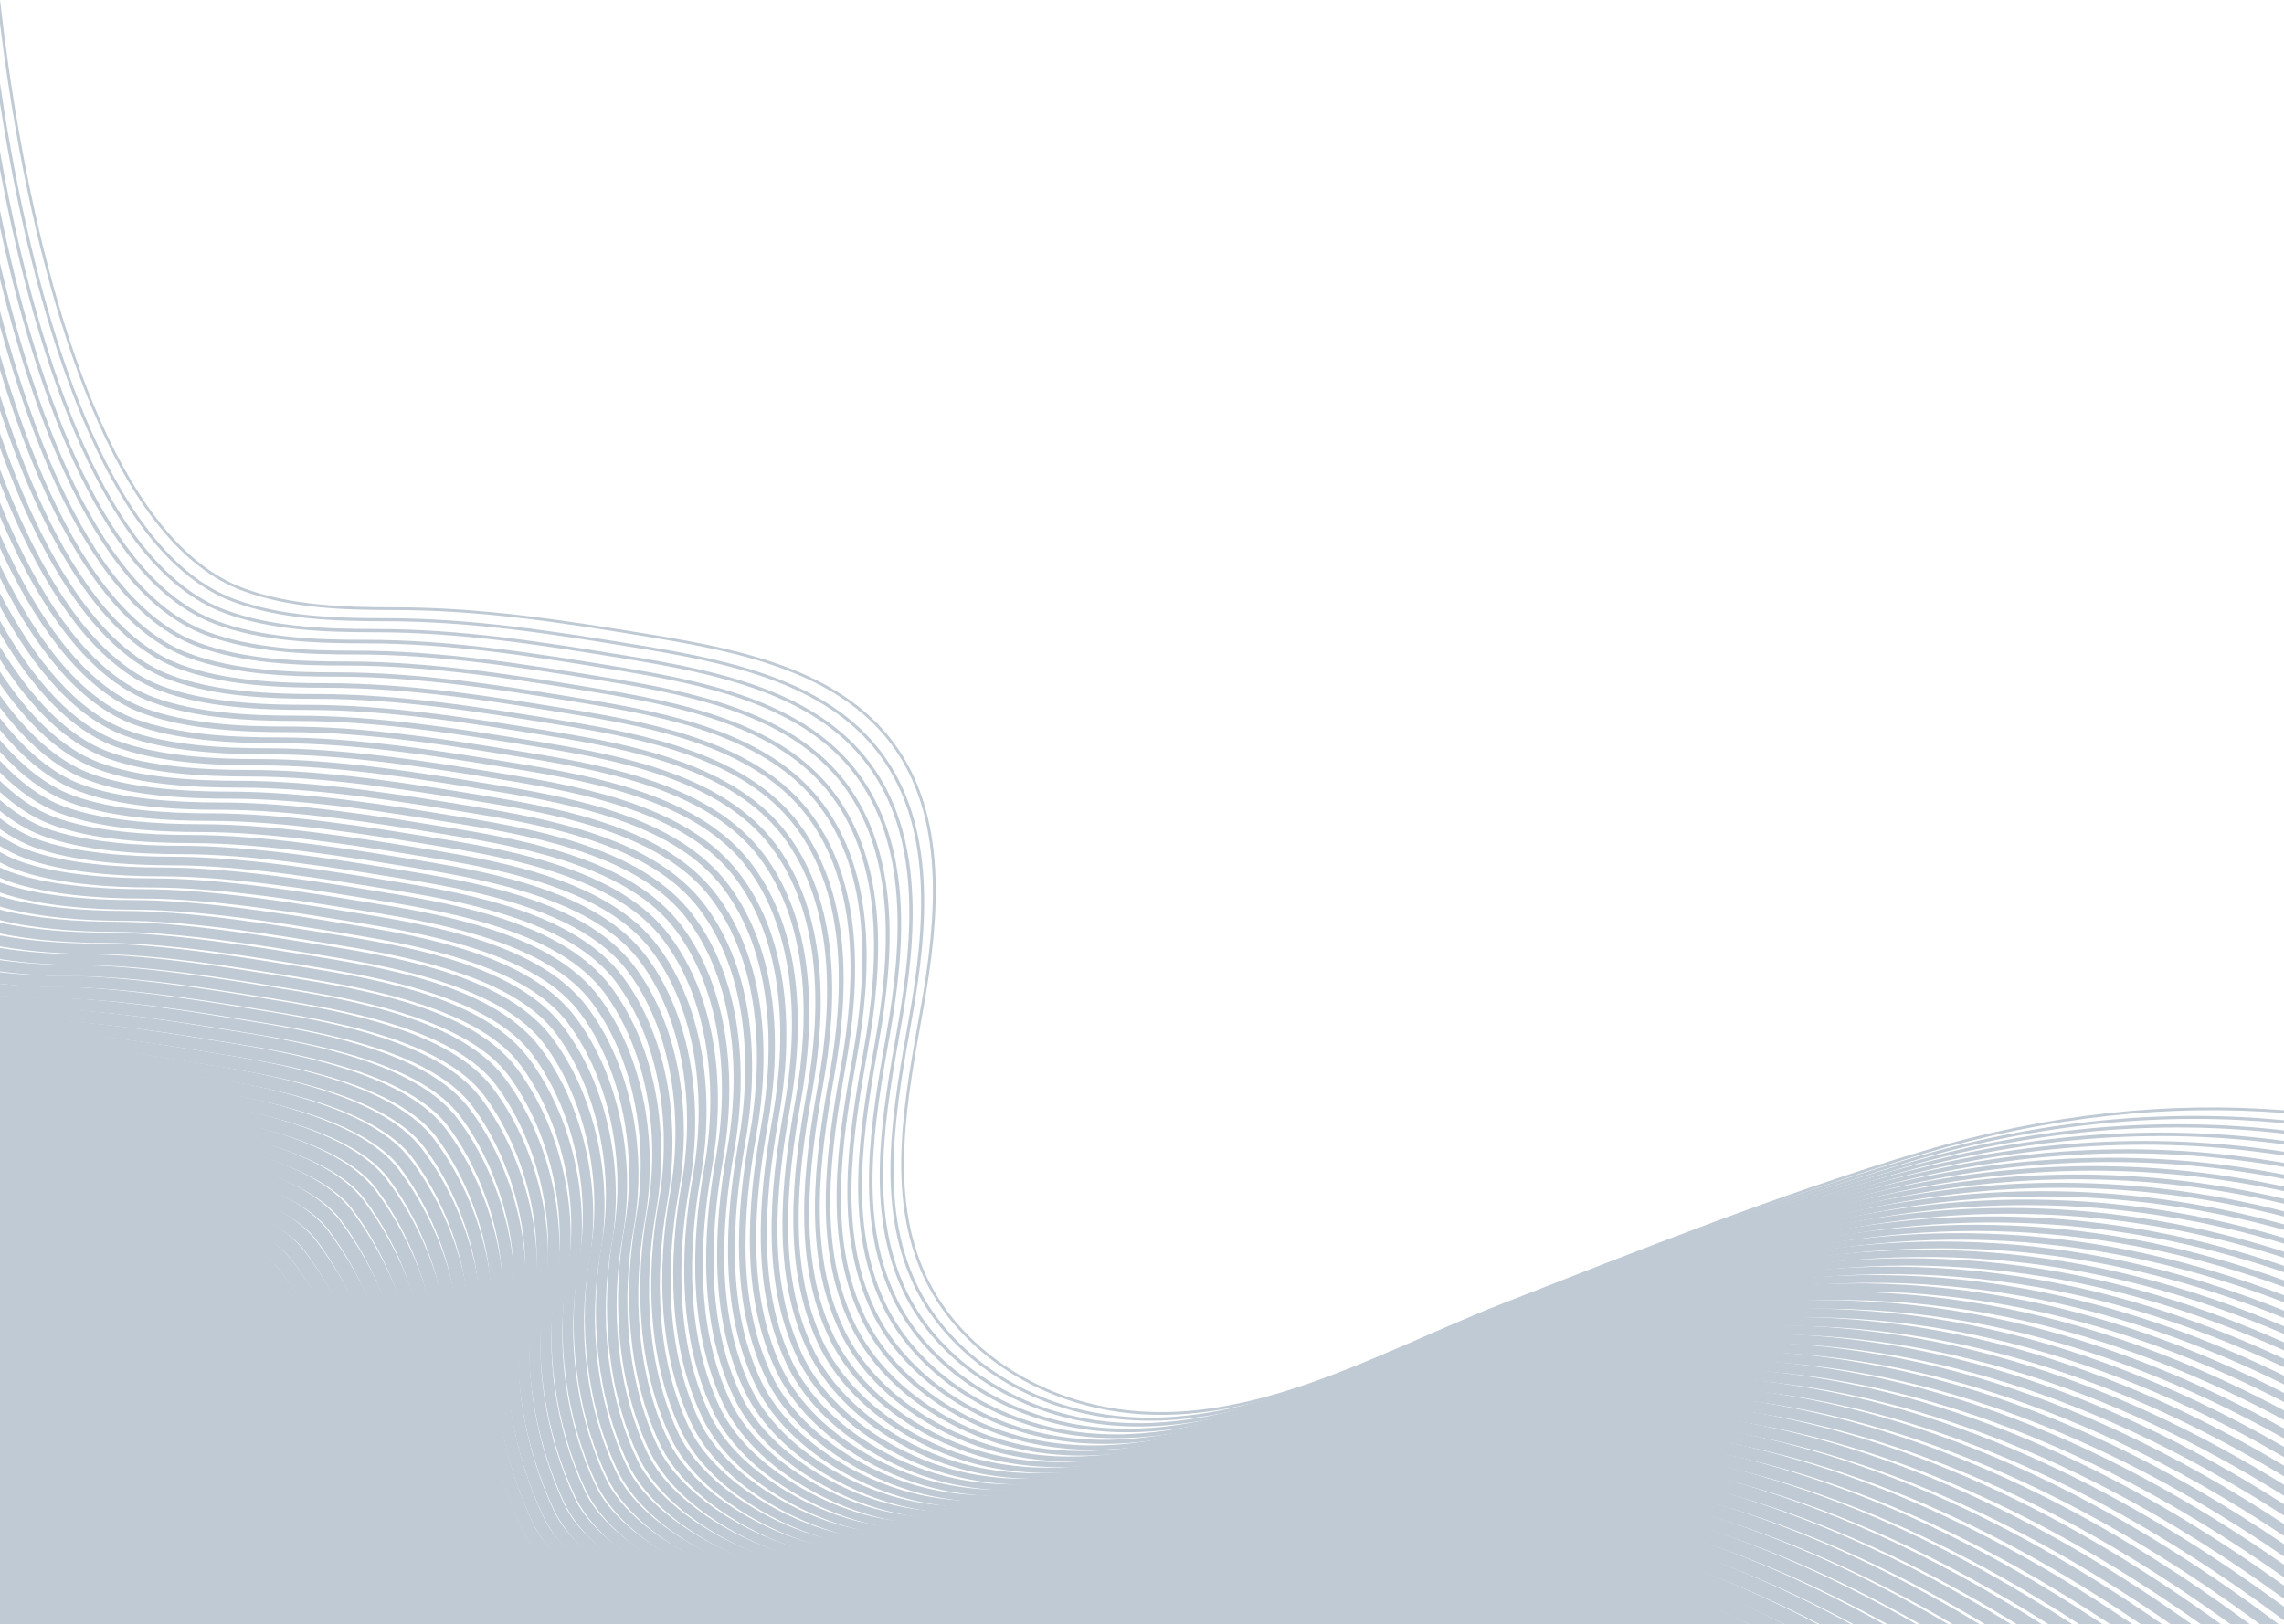 <svg width="100%" viewBox="0 0 537 382" fill="none" xmlns="http://www.w3.org/2000/svg">
<g clip-path="url(#clip0)">
<path d="M0 0V5.589C1.057 14.086 2.337 22.778 3.877 31.471C8.182 55.761 14.452 79.978 23.13 99.443C31.807 118.908 42.893 133.649 56.917 138.889C68.191 143.101 80.954 143.467 92.778 143.47C113.163 143.468 132.185 146.448 152.569 149.799C173.629 153.262 196.711 157.955 209.447 174.862C222.307 191.936 220.247 215.74 216.479 236.921C212.708 258.119 208.013 281.018 217.306 300.603C224.114 314.952 237.909 325.304 253.114 329.861C288.2 340.382 321.921 319.51 353.599 307.114C386.151 294.375 418.75 281.382 452.241 271.336C481.969 262.422 510.239 259.655 537 261.746V261.092C510.174 259.001 481.838 261.777 452.055 270.708C418.528 280.765 385.91 293.771 353.361 306.508C321.596 318.939 288.05 339.659 253.3 329.238C238.25 324.727 224.609 314.471 217.894 300.322C208.722 280.994 213.347 258.243 217.119 237.033C220.895 215.81 223.022 191.805 209.966 174.473C197.038 157.31 173.75 152.624 152.673 149.158C132.286 145.807 113.226 142.819 92.778 142.82C80.968 142.818 68.281 142.438 57.147 138.279C43.393 133.14 32.365 118.567 23.722 99.179C15.08 79.791 8.821 55.611 4.522 31.354C2.648 20.78 1.166 10.215 0 0V0Z" fill="#C0CAD5"/>
<path d="M0 19.553V24.298C0.553 27.797 1.135 31.307 1.77 34.818C6.131 58.945 12.438 82.996 21.117 102.332C29.797 121.667 40.847 136.317 54.78 141.522C65.978 145.705 78.758 146.093 90.493 146.094C110.722 146.096 129.782 149.086 150.011 152.411C170.912 155.848 194.005 160.546 206.634 177.31C219.389 194.241 217.538 217.89 213.796 238.909C210.051 259.954 205.586 282.726 214.813 302.171C221.578 316.424 235.419 326.723 250.518 331.252C285.36 341.699 319.146 321.042 350.583 308.735C382.889 296.091 415.558 283.253 448.8 273.289C479.795 263.996 509.213 261.447 537 264.145V263.435C509.143 260.737 479.652 263.29 448.597 272.601C415.317 282.578 382.629 295.424 350.323 308.068C318.795 320.41 285.196 340.909 250.721 330.572C235.792 326.092 222.118 315.893 215.458 301.859C206.362 282.689 210.751 260.084 214.497 239.03C218.248 217.962 220.167 194.089 207.201 176.877C194.36 159.832 171.048 155.146 150.128 151.705C129.896 148.379 110.792 145.382 90.493 145.38C78.774 145.378 66.076 144.981 55.031 140.855C41.393 135.76 30.408 121.294 21.767 102.042C13.124 82.79 6.825 58.779 2.471 34.688C1.556 29.628 0.747 24.577 0 19.553V19.553Z" fill="#C0CAD5"/>
<path d="M0 35.607V39.881C4.401 63.258 10.637 86.467 19.11 105.208C27.791 124.413 38.806 138.964 52.646 144.134C63.765 148.289 76.562 148.692 88.213 148.693C108.284 148.695 127.379 151.697 147.454 154.997C168.195 158.409 191.295 163.112 203.822 179.735C216.472 196.53 214.833 220.025 211.126 240.884C207.414 261.77 203.173 284.41 212.333 303.718C219.053 317.874 232.937 328.132 247.93 332.63C282.524 343.004 316.382 322.551 347.58 310.342C379.639 297.795 412.379 285.114 445.36 275.226C477.623 265.551 508.194 263.248 537 266.601V265.831C508.118 262.481 477.466 264.793 445.139 274.485C412.118 284.387 379.36 297.077 347.299 309.623C316.005 321.87 282.344 342.144 248.151 331.89C233.342 327.447 219.635 317.301 213.03 303.389C204.01 284.376 208.175 261.911 211.888 241.019C215.605 220.1 217.318 196.363 204.44 179.267C191.683 162.337 168.341 157.654 147.579 154.239C127.501 150.939 108.361 147.924 88.213 147.922C76.58 147.921 63.866 147.499 52.915 143.407C39.394 138.356 28.452 124.006 19.811 104.892C11.169 85.777 4.829 61.933 0.42 38.01C0.272 37.209 0.143 36.408 0 35.607V35.607Z" fill="#C0CAD5"/>
<path d="M0 49.533V53.464C4.265 73.127 9.88 92.218 17.102 108.08C25.786 127.155 36.765 141.611 50.513 146.747C61.555 150.873 74.366 151.296 85.928 151.293C105.842 151.295 124.981 154.311 144.901 157.583C165.486 160.966 188.593 165.673 201.009 182.157C213.554 198.811 212.128 222.157 208.447 242.848C204.76 263.574 200.75 286.093 209.85 305.27C216.524 319.33 230.451 329.536 245.338 334C279.684 344.303 313.612 324.062 344.572 311.946C376.386 299.493 409.193 286.976 441.933 277.163C475.463 267.109 507.184 265.077 537 269.128V268.296C507.101 264.251 475.294 266.289 441.695 276.362C408.915 286.189 376.088 298.722 344.269 311.175C313.209 323.332 279.49 343.38 245.576 333.208C230.887 328.803 217.147 318.709 210.598 304.915C201.647 286.053 205.578 263.725 209.265 242.999C212.959 222.238 214.463 198.631 201.675 181.655C189.008 164.836 165.643 160.151 145.035 156.765C125.111 153.491 105.926 150.463 85.928 150.462C74.387 150.464 61.665 150.026 50.803 145.968C37.399 140.96 26.5 126.717 17.859 107.738C10.215 90.949 4.345 70.479 0 49.533Z" fill="#C0CAD5"/>
<path d="M0 61.935V65.659C4.004 81.988 8.983 97.63 15.098 110.967C23.785 129.912 34.724 144.271 48.38 149.373C59.346 153.471 72.169 153.909 83.643 153.911C103.4 153.912 122.572 156.937 142.339 160.188C162.765 163.544 185.883 168.253 198.192 184.598C210.632 201.111 209.415 224.316 205.765 244.842C202.106 265.413 198.324 287.801 207.357 306.836C213.983 320.803 227.957 330.964 242.737 335.397C276.842 345.62 310.833 325.598 341.552 313.572C373.12 301.219 406.003 288.852 438.484 279.114C473.291 268.678 506.171 266.953 537 271.75V270.854C506.083 266.063 473.109 267.803 438.229 278.261C405.708 288.012 372.804 300.385 341.227 312.741C310.404 324.806 276.634 344.63 242.993 334.544C228.425 330.175 214.652 320.132 208.162 306.45C199.287 287.748 202.985 265.562 206.643 244.998C210.308 224.39 211.604 200.915 198.906 184.061C186.325 167.356 162.932 162.67 142.482 159.309C122.711 156.057 103.491 153.02 83.643 153.019C72.192 153.018 59.463 152.567 48.691 148.542C35.404 143.578 24.543 129.436 15.903 110.594C9.383 96.375 4.129 79.498 0 61.935V61.935Z" fill="#C0CAD5"/>
<path d="M0 73.129V76.748C3.647 90.081 7.975 102.768 13.09 113.843C21.78 132.658 32.683 146.919 46.246 151.986C57.132 156.051 69.973 156.518 81.358 156.519C100.957 156.519 120.165 159.559 139.781 162.783C160.047 166.115 183.178 170.82 195.383 187.02C207.72 203.397 206.715 226.449 203.09 246.814C199.456 267.229 195.903 289.486 204.873 308.383C211.454 322.251 225.476 332.365 240.145 336.763C273.999 346.915 308.064 327.095 338.544 315.167C369.868 302.909 402.818 290.709 435.048 281.047C471.134 270.226 505.166 268.859 537 274.449V273.488C505.072 267.908 470.939 269.294 434.775 280.138C402.505 289.813 369.533 302.026 338.198 314.288C307.612 326.258 273.776 345.857 240.418 335.853C225.974 331.522 212.163 321.533 205.73 307.976C196.926 289.431 200.394 267.379 204.025 246.974C207.666 226.521 208.749 203.187 196.141 186.448C183.643 169.861 160.229 165.18 139.937 161.844C120.317 158.619 101.056 155.562 81.358 155.562C69.999 155.561 57.252 155.09 46.575 151.102C33.405 146.182 22.59 132.15 13.951 113.445C8.436 101.504 3.816 87.664 0 73.129V73.129Z" fill="#C0CAD5"/>
<path d="M0 83.42V86.996C3.214 97.626 6.89 107.713 11.082 116.726C19.774 135.411 30.642 149.58 44.113 154.614C54.922 158.651 67.776 159.132 79.073 159.129C98.515 159.129 117.762 162.182 137.224 165.381C157.331 168.686 180.473 173.398 192.571 189.457C204.802 205.694 204.005 228.6 200.416 248.797C196.815 269.055 193.489 291.182 202.389 309.946C208.926 323.722 222.99 333.788 237.553 338.157C271.161 348.236 305.294 328.628 335.528 316.795C366.604 304.634 399.626 292.591 431.604 283.004C468.973 271.798 504.163 270.825 537 277.254V276.232C504.064 269.816 468.763 270.809 431.314 282.038C399.296 291.636 366.252 303.688 335.16 315.856C304.816 327.732 270.926 347.111 237.847 337.191C223.521 332.891 209.675 322.953 203.298 309.513C194.571 291.114 197.814 269.208 201.411 248.97C205.019 228.669 205.894 205.468 193.375 188.851C180.964 172.376 157.523 167.695 137.388 164.385C117.923 161.186 98.62 158.116 79.073 158.116C67.805 158.118 55.051 157.625 44.463 153.67C31.41 148.792 20.633 134.871 11.995 116.302C7.4 106.424 3.426 95.224 0 83.42V83.42Z" fill="#C0CAD5"/>
<path d="M0 92.992V96.525C2.72 104.717 5.732 112.501 9.066 119.614C17.76 138.168 28.592 152.243 41.971 157.241C52.705 161.25 65.575 161.743 76.784 161.744C96.068 161.744 115.35 164.81 134.658 167.983C154.605 171.263 177.759 175.984 189.745 191.899C201.872 207.996 201.292 230.747 197.729 250.779C194.152 270.885 191.054 292.886 199.892 311.509C206.384 325.188 220.491 335.208 234.952 339.542C268.313 349.546 302.513 330.154 332.512 318.414C363.335 306.349 396.432 294.459 428.155 284.947C466.811 273.356 503.163 272.811 537 280.129V279.042C503.06 271.743 466.592 272.31 427.852 283.926C396.089 293.448 362.966 305.346 332.123 317.418C302.01 329.204 268.064 348.353 235.26 338.516C221.051 334.258 207.178 324.372 200.857 311.054C192.201 292.813 195.209 271.042 198.78 250.965C202.364 230.816 203.025 207.754 190.597 191.258C178.277 174.898 154.808 170.212 134.831 166.926C115.52 163.753 96.182 160.674 76.784 160.675C65.607 160.673 52.841 160.158 42.343 156.237C29.405 151.403 18.673 137.592 10.035 119.159C6.297 111.182 2.973 102.32 0 92.992V92.992Z" fill="#C0CAD5"/>
<path d="M0 101.943V105.303C2.187 111.333 4.525 117.12 7.062 122.495C15.759 140.919 26.551 154.9 39.837 159.863C50.492 163.844 63.378 164.352 74.504 164.352C93.63 164.351 112.956 167.432 132.109 170.578C151.896 173.829 175.059 178.561 186.941 194.33C198.964 210.292 198.591 232.89 195.054 252.756C191.503 272.708 188.638 294.582 197.413 313.065C203.861 326.649 218.015 336.618 232.365 340.921C265.477 350.854 299.745 331.667 329.505 320.022C360.086 308.055 393.246 296.33 424.723 286.893C464.663 274.917 502.173 274.836 537 283.084V281.928C502.064 273.701 464.426 273.809 424.399 285.811C392.884 295.259 359.702 306.994 329.093 318.97C299.218 330.659 265.212 349.594 232.689 339.838C218.604 335.613 204.694 325.781 198.43 312.58C189.844 294.496 192.622 272.87 196.167 252.955C199.727 232.958 200.178 210.029 187.841 193.65C175.602 177.408 152.109 172.722 132.291 169.466C113.134 166.319 93.751 163.221 74.504 163.223C63.413 163.222 50.635 162.69 40.231 158.802C27.41 154.013 16.716 140.311 8.079 122.015C5.145 115.8 2.468 109.033 0 101.943V101.943Z" fill="#C0CAD5"/>
<path d="M0 110.387V113.591C1.607 117.663 3.277 121.625 5.054 125.362C13.754 143.656 24.51 157.54 37.704 162.47C48.283 166.424 61.186 166.95 72.223 166.951C91.192 166.953 110.548 170.04 129.552 173.164C149.179 176.39 172.354 181.124 184.128 196.751C196.048 212.574 195.887 235.027 192.384 254.722C188.861 274.515 186.221 296.264 194.929 314.607C201.333 328.1 215.534 338.014 229.777 342.285C262.643 352.141 296.979 333.17 326.497 321.617C356.826 309.744 390.065 298.178 421.287 288.817C462.514 276.454 501.186 276.875 537 286.102V284.877C501.072 275.676 462.264 275.289 420.945 287.678C389.688 297.05 356.422 308.625 326.064 320.508C296.426 332.11 262.358 350.82 230.114 341.151C216.149 336.964 202.21 327.177 196.002 314.096C187.491 296.17 190.038 274.674 193.553 254.93C197.081 235.089 197.322 212.293 185.076 196.036C172.923 179.906 149.408 175.222 129.746 171.991C110.739 168.866 91.321 165.763 72.223 165.76C61.224 165.76 48.433 165.212 38.119 161.357C25.415 156.61 14.763 143.012 6.128 124.851C3.959 120.292 1.918 115.446 0 110.387V110.387Z" fill="#C0CAD5"/>
<path d="M0 118.209V121.504C0.987 123.806 2.001 126.062 3.046 128.245C11.748 146.408 22.465 160.193 35.566 165.088C46.07 169.013 58.985 169.559 69.934 169.556C88.746 169.558 108.141 172.659 126.99 175.756C146.458 178.957 169.646 183.698 181.315 199.183C193.132 214.867 193.177 237.166 189.701 256.7C186.207 276.344 183.799 297.957 192.441 316.165C198.801 329.562 213.039 339.436 227.176 343.674C259.794 353.456 294.202 334.697 323.481 323.235C353.562 311.462 386.866 300.052 417.843 290.764C460.362 278.014 500.202 278.977 537 289.231V287.941C500.082 277.721 460.097 276.79 417.483 289.569C386.476 298.868 353.145 310.288 323.027 322.074C293.628 333.583 259.5 352.066 227.535 342.479C213.69 338.327 199.717 328.589 193.566 315.632C185.128 297.852 187.447 276.505 190.93 256.92C194.435 237.225 194.466 214.564 182.31 198.43C170.239 182.412 146.697 177.729 127.193 174.522C108.34 171.424 88.882 168.311 69.934 168.309C59.027 168.312 46.227 167.74 36.003 163.919C23.415 159.217 12.806 145.727 4.172 127.703C2.719 124.672 1.342 121.474 0 118.209V118.209Z" fill="#C0CAD5"/>
<path d="M0 125.703V128.855C0.35 129.607 0.682 130.394 1.039 131.132C9.743 149.164 20.424 162.857 33.433 167.716C43.861 171.613 56.788 172.175 67.649 172.176C86.303 172.177 105.738 175.29 124.432 178.362C143.741 181.537 166.945 186.28 178.502 201.624C190.215 217.169 190.467 239.326 187.023 258.687C183.556 278.174 181.379 299.666 189.952 317.732C196.269 331.036 210.555 340.859 224.58 345.064C256.952 354.773 291.425 336.219 320.465 324.854C350.304 313.174 383.674 301.929 414.402 292.716C458.213 279.579 499.221 281.13 537 292.456V291.106C499.1 279.819 457.936 278.299 414.026 291.465C383.267 300.689 349.873 311.942 319.989 323.637C290.829 335.051 256.644 353.307 224.956 343.804C211.235 339.692 197.224 330.008 191.13 317.169C182.766 299.544 184.854 278.33 188.308 258.916C191.785 239.374 191.61 216.849 179.545 200.837C167.564 184.928 143.991 180.253 124.644 177.072C105.946 173.999 86.448 170.869 67.649 170.868C56.834 170.867 44.025 170.278 33.892 166.491C21.421 161.832 10.85 148.452 2.216 130.565C1.456 128.991 0.73 127.343 0 125.703V125.703Z" fill="#C0CAD5"/>
<path d="M537 294.351C498.119 281.954 455.779 279.795 410.568 293.351C380.071 302.499 346.593 313.596 316.955 325.194C288.04 336.515 253.79 354.55 222.381 345.131C208.775 341.05 194.73 331.415 188.698 318.7C180.404 301.23 182.262 280.156 185.69 260.906C189.143 241.514 188.749 219.127 176.776 203.233C164.879 187.44 141.289 182.768 122.1 179.612C103.552 176.566 84.018 173.421 65.369 173.421C54.645 173.419 41.813 172.81 31.776 169.061C19.419 164.444 8.893 151.168 0.26 133.416C0.171 133.235 0.088 133.037 0 132.854V135.893C8.528 152.843 18.848 165.686 31.3 170.338C41.647 174.203 54.594 174.783 65.369 174.784C83.864 174.785 103.335 177.913 121.879 180.958C141.028 184.108 164.237 188.858 175.685 204.056C187.295 219.466 187.762 241.474 184.344 260.668C180.901 280.004 178.955 301.362 187.464 319.284C193.732 332.498 208.065 342.269 221.988 346.443C254.114 356.079 288.657 337.739 317.453 326.467C347.04 314.887 380.489 303.798 410.958 294.658C456.067 281.133 498.245 283.329 537 295.775V294.351Z" fill="#C0CAD5"/>
<path d="M537 297.691C497.146 284.14 453.618 281.305 407.107 295.25C376.864 304.318 343.318 315.257 313.922 326.764C285.241 337.991 250.934 355.804 219.802 346.467C206.316 342.422 192.237 332.83 186.261 320.235C178.04 302.916 179.679 281.979 183.072 262.896C186.493 243.655 185.892 221.405 174.011 205.634C162.195 189.953 138.577 185.278 119.547 182.151C101.157 179.13 81.584 175.973 63.08 175.973C52.448 175.972 39.607 175.342 29.66 171.626C18.203 167.346 8.302 155.485 0 139.545V142.632C8.121 157.54 17.76 168.7 29.162 172.96C39.434 176.797 52.393 177.396 63.08 177.397C81.421 177.398 100.927 180.538 119.313 183.558C138.301 186.678 161.528 191.436 172.872 206.491C184.379 221.763 185.048 243.627 181.666 262.653C178.256 281.834 176.533 303.067 184.976 320.854C191.201 333.975 205.575 343.69 219.391 347.835C251.273 357.396 285.882 339.269 314.445 328.089C343.782 316.604 377.301 305.673 407.518 296.613C453.921 282.7 497.272 285.581 537 299.189V297.691Z" fill="#C0CAD5"/>
<path d="M537 301.095C496.177 286.343 451.46 282.78 403.649 297.117C373.659 306.112 340.039 316.892 310.884 328.302C282.44 339.434 248.074 357.024 217.223 347.771C203.857 343.763 189.748 334.229 183.829 321.755C175.681 304.587 177.084 283.792 180.45 264.875C183.848 245.787 183.035 223.669 171.245 208.021C159.514 192.45 135.871 187.778 116.998 184.676C98.758 181.678 79.149 178.51 60.795 178.511C50.254 178.51 37.405 177.863 27.548 174.182C17.084 170.272 7.877 159.986 0 146.01V148.928C7.683 161.96 16.623 171.688 27.029 175.576C37.226 179.384 50.195 179.995 60.795 179.996C78.978 179.995 98.523 183.146 116.76 186.144C135.589 189.239 158.825 194 170.06 208.912C181.463 224.046 182.343 245.762 178.987 264.615C175.601 283.645 174.113 304.747 182.488 322.392C188.67 335.424 203.091 345.088 216.799 349.2C248.433 358.685 283.101 340.773 311.425 329.687C340.516 318.302 374.105 307.525 404.077 298.537C451.775 284.236 496.305 287.85 537 302.667V301.095Z" fill="#C0CAD5"/>
<path d="M537 304.61C495.216 288.618 449.309 284.291 400.2 299.016C370.465 307.934 336.779 318.551 307.859 329.872C279.655 340.909 245.225 358.28 214.653 349.112C201.409 345.138 187.262 335.642 181.402 323.295C173.327 306.28 174.501 285.623 177.836 266.874C181.205 247.928 180.184 225.954 168.485 210.426C156.843 194.968 133.173 190.302 114.458 187.225C96.368 184.254 76.724 181.068 58.519 181.068C48.066 181.069 35.198 180.404 25.436 176.756C15.917 173.2 7.421 164.266 0 152.096V155.1C7.205 166.368 15.461 174.682 24.895 178.207C35.013 181.988 48.002 182.614 58.519 182.614C76.543 182.613 96.12 185.778 114.207 188.749C132.877 191.818 156.13 196.591 167.251 211.357C178.553 226.357 179.636 247.919 176.313 266.606C172.955 285.485 171.698 306.455 180.004 323.958C186.144 336.894 200.609 346.514 214.207 350.593C245.595 360.005 280.335 342.306 308.422 331.314C337.269 320.024 370.922 309.41 400.642 300.497C449.633 285.806 495.342 290.196 537 306.263V304.61Z" fill="#C0CAD5"/>
<path d="M537 308.216C494.257 290.939 447.148 285.786 396.734 300.903C367.255 309.744 333.491 320.207 304.817 331.43C276.85 342.372 242.364 359.516 212.069 350.432C198.947 346.498 184.769 337.055 178.965 324.828C170.96 307.964 171.905 287.448 175.209 268.865C178.555 250.068 177.322 228.229 165.715 212.825C154.154 197.478 130.462 192.814 111.905 189.762C93.974 186.816 74.286 183.625 56.229 183.623C45.869 183.623 32.992 182.938 23.32 179.324C14.718 176.11 6.926 168.452 0 157.971V160.828C6.706 170.487 14.25 177.648 22.757 180.826C32.8 184.579 45.801 185.224 56.229 185.225C74.096 185.227 93.717 188.401 111.645 191.346C130.155 194.39 153.419 199.168 164.434 213.79C175.633 228.652 176.926 250.068 173.63 268.584C170.3 287.315 169.274 308.153 177.516 325.516C183.613 338.362 198.12 347.926 211.611 351.969C242.752 361.31 277.551 343.819 305.401 332.924C333.994 321.732 367.73 311.276 397.197 302.44C447.487 287.359 494.382 292.579 537 309.943V308.216Z" fill="#C0CAD5"/>
<path d="M537 311.9C493.308 293.3 444.993 287.277 393.285 302.782C364.057 311.549 330.227 321.852 301.792 332.984C274.066 343.833 239.515 360.759 209.499 351.757C196.495 347.853 182.282 338.454 176.538 326.351C168.603 309.635 169.322 289.257 172.596 270.848C175.911 252.201 174.464 230.498 162.95 215.219C151.472 199.981 127.756 195.321 109.356 192.294C91.576 189.375 71.852 186.166 53.944 186.164C43.676 186.164 30.789 185.462 21.208 181.882C13.488 178.998 6.405 172.478 0 163.551V166.417C6.172 174.579 13.022 180.6 20.624 183.44C30.592 187.165 43.603 187.83 53.944 187.83C71.653 187.833 91.31 191.02 109.088 193.939C127.438 196.958 150.715 201.74 161.621 216.219C172.717 230.944 174.217 252.215 170.955 270.558C167.652 289.133 166.857 309.846 175.032 327.07C181.086 339.823 195.635 349.333 209.019 353.35C239.914 362.616 274.787 345.338 302.398 334.534C330.742 323.44 364.54 313.148 393.761 304.384C445.342 288.917 493.429 295.005 537 313.701V311.9Z" fill="#C0CAD5"/>
<path d="M537 315.675C492.362 295.712 442.833 288.773 389.819 304.67C360.848 313.353 326.946 323.5 298.75 334.534C271.266 345.294 236.659 361.991 206.92 353.077C194.036 349.214 179.783 339.863 174.097 327.884C166.236 311.321 166.726 291.079 169.973 272.835C173.266 254.337 171.602 232.772 160.18 217.613C148.782 202.485 125.053 197.828 106.807 194.831C89.185 191.933 69.419 188.715 51.66 188.714C41.484 188.713 28.578 187.988 19.092 184.445C12.228 181.881 5.854 176.393 0 168.902V171.673C5.62 178.475 11.758 183.545 18.491 186.06C28.38 189.753 41.405 190.437 51.66 190.437C69.21 190.438 88.906 193.635 106.526 196.533C124.719 199.521 148.004 204.313 158.804 218.648C169.799 233.24 171.511 254.362 168.277 272.532C164.997 290.962 164.434 311.547 172.539 328.625C178.551 341.289 193.146 350.748 206.422 354.727C237.075 363.915 272.008 346.856 299.382 336.141C327.476 325.146 361.343 315.002 390.316 306.319C443.193 290.466 492.478 297.491 537 317.567V315.675Z" fill="#C0CAD5"/>
<path d="M537 319.554C491.417 298.186 440.672 290.268 386.357 306.553C357.636 315.162 323.673 325.149 295.721 336.093C268.474 346.755 233.8 363.233 204.341 354.402C191.576 350.574 177.289 341.269 171.661 329.412C163.873 313 164.141 292.899 167.355 274.822C170.619 256.466 168.74 235.043 157.415 220.007C146.106 204.995 122.347 200.34 104.258 197.368C86.786 194.497 66.985 191.265 49.375 191.264C39.288 191.264 26.371 190.516 16.976 187.008C10.944 184.754 5.277 180.218 0 174.041V176.803C5.036 182.356 10.476 186.483 16.353 188.679C26.167 192.344 39.203 193.048 49.375 193.047C66.766 193.049 86.498 196.255 103.968 199.126C122.002 202.089 145.307 206.898 155.992 221.081C166.881 235.538 168.799 256.506 165.598 274.51C162.347 292.794 162.015 313.243 170.051 330.179C176.021 342.754 190.661 352.16 203.83 356.108C234.237 365.223 269.229 348.373 296.37 337.751C324.209 326.854 358.147 316.875 386.872 308.263C441.043 292.02 491.531 300.026 537 321.52V319.554Z" fill="#C0CAD5"/>
<path d="M537 323.533C536.047 323.066 535.101 322.585 534.144 322.13C488.365 300.351 437.383 292.117 382.908 308.449C354.442 316.983 320.405 326.811 292.688 337.66C265.684 348.229 230.943 364.485 201.762 355.735C189.116 351.945 174.794 342.686 169.229 330.958C161.508 314.694 161.549 294.729 164.733 276.827C167.971 258.619 165.877 237.328 154.646 222.418C143.42 207.515 119.641 202.865 101.71 199.918C84.388 197.07 64.547 193.822 47.086 193.822C37.091 193.823 24.164 193.058 14.86 189.584C9.635 187.632 4.68 183.905 0 178.916V181.661C4.434 186.092 9.165 189.42 14.215 191.307C23.954 194.944 37.001 195.667 47.086 195.667C64.318 195.667 84.09 198.888 101.411 201.737C119.285 204.674 142.6 209.488 153.174 223.527C163.962 237.846 166.09 258.678 162.92 276.502C159.695 294.634 159.596 314.959 167.567 331.75C173.491 344.235 188.172 353.585 201.234 357.502C231.395 366.544 266.455 349.904 293.354 339.374C320.947 328.575 354.955 318.754 383.436 310.215C437.446 294.02 487.89 302.164 533.352 323.793C534.573 324.374 535.786 324.976 537 325.576V323.533Z" fill="#C0CAD5"/>
<path d="M537 327.575C534.577 326.335 532.144 325.119 529.691 323.955C484.121 302.329 433.453 294.142 379.451 310.335C351.248 318.789 317.136 328.459 289.654 339.212C262.894 349.686 228.094 365.721 199.191 357.054C186.669 353.297 172.308 344.084 166.801 332.48C159.152 316.362 158.966 296.535 162.119 278.803C165.33 260.74 163.023 239.587 151.885 224.802C140.738 210.009 116.934 205.367 99.161 202.445C81.997 199.621 62.118 196.362 44.805 196.362C34.898 196.359 21.956 195.576 12.748 192.136C8.312 190.479 4.06 187.542 0 183.629V186.283C3.815 189.714 7.837 192.334 12.082 193.92C21.743 197.53 34.802 198.26 44.805 198.262C61.879 198.262 81.691 201.5 98.853 204.324C116.568 207.236 139.898 212.057 150.366 225.949C161.052 240.136 163.384 260.819 160.245 278.47C157.048 296.454 157.181 316.649 165.083 333.298C170.965 345.694 185.696 354.991 198.646 358.877C228.561 367.848 263.688 351.419 290.351 340.983C317.696 330.283 351.776 320.619 380 312.158C433.522 296.109 483.631 304.201 528.878 325.674C531.605 326.968 534.309 328.328 537 329.718V327.575Z" fill="#C0CAD5"/>
<path d="M537 331.698C533.116 329.627 529.195 327.646 525.234 325.771C479.874 304.298 429.52 296.16 375.989 312.211C348.037 320.592 313.859 330.097 286.616 340.76C260.096 351.138 225.231 366.953 196.608 358.368C184.205 354.652 169.811 345.484 164.365 334.006C156.787 318.039 156.371 298.349 159.497 280.788C162.686 262.873 160.164 241.857 149.12 227.194C138.055 212.509 114.233 207.872 96.616 204.975C79.604 202.178 59.685 198.904 42.52 198.905C32.707 198.906 19.749 198.103 10.632 194.697C6.968 193.327 3.42 191.084 0 188.129V190.705C3.177 193.255 6.489 195.244 9.949 196.537C19.535 200.119 32.604 200.867 42.52 200.866C59.434 200.866 79.284 204.117 96.296 206.914C113.852 209.801 137.195 214.627 147.553 228.376C158.139 242.429 160.677 262.97 157.567 280.446C154.392 298.284 154.758 318.34 162.591 334.846C168.43 347.15 183.202 356.398 196.045 360.247C225.712 369.144 260.903 352.93 287.33 342.587C314.423 331.984 348.571 322.48 376.551 314.09C429.586 298.19 479.367 306.231 524.394 327.546C528.642 329.557 532.84 331.702 537 333.941V331.698Z" fill="#C0CAD5"/>
<path d="M537 335.942C531.667 332.984 526.261 330.203 520.781 327.616C475.63 306.298 425.592 298.199 372.531 314.108C344.838 322.414 310.589 331.765 283.583 342.332C257.304 352.615 222.375 368.203 194.033 359.706C181.744 356.02 167.317 346.902 161.929 335.548C154.422 319.727 153.781 300.183 156.874 282.793C160.036 265.02 157.301 244.139 146.35 229.602C135.373 215.026 111.526 210.394 94.067 207.526C77.208 204.751 57.251 201.468 40.236 201.469C30.516 201.47 17.546 200.646 8.521 197.274C5.609 196.186 2.766 194.535 0 192.416V194.94C2.522 196.725 5.124 198.165 7.815 199.17C17.327 202.724 30.406 203.492 40.236 203.491C56.99 203.489 76.88 206.747 93.739 209.522C111.133 212.379 134.495 217.221 144.736 230.818C155.221 244.739 157.966 265.135 154.888 282.438C151.741 300.132 152.34 320.057 160.103 336.418C165.902 348.636 180.713 357.822 193.453 361.642C222.874 370.462 258.126 354.468 284.319 344.215C311.16 333.713 345.381 324.365 373.111 316.048C425.658 300.292 475.11 308.287 519.92 329.443C525.693 332.17 531.386 335.126 537 338.267V335.942Z" fill="#C0CAD5"/>
<path d="M537 340.256C530.232 336.361 523.338 332.74 516.333 329.441C471.392 308.276 421.669 300.226 369.082 315.994C341.647 324.22 307.322 333.408 280.558 343.884C254.518 354.074 219.527 369.439 191.463 361.024C179.293 357.376 164.828 348.297 159.501 337.074C152.061 321.4 151.199 301.982 154.261 284.77C157.396 267.138 154.441 246.4 143.585 231.989C132.686 217.523 108.82 212.899 91.519 210.056C74.814 207.307 54.823 204.01 37.955 204.008C28.327 204.008 15.339 203.164 6.409 199.826C4.234 199.013 2.098 197.879 0 196.475V198.955C1.852 200.094 3.743 201.054 5.682 201.778C15.116 205.305 28.211 206.087 37.955 206.086C54.551 206.088 74.476 209.36 91.181 212.108C108.416 214.941 131.789 219.792 141.923 233.245C152.307 247.028 155.26 267.275 152.214 284.406C149.093 301.949 149.926 321.751 157.623 337.966C163.38 350.095 178.233 359.232 190.866 363.02C220.041 371.767 255.351 355.985 281.315 345.824C307.898 335.418 342.197 326.225 369.679 317.985C421.737 302.375 470.859 310.326 515.45 331.324C522.762 334.767 529.944 338.574 537 342.676V340.256Z" fill="#C0CAD5"/>
<path d="M537 344.677C528.804 339.785 520.424 335.296 511.876 331.281C467.145 310.269 417.733 302.265 365.616 317.89C338.442 326.041 304.052 335.071 277.52 345.452C251.726 355.544 216.668 370.689 188.884 362.358C176.837 358.743 162.337 349.712 157.069 338.616C149.701 323.09 148.613 303.814 151.643 286.775V286.77C154.751 269.285 151.583 248.69 140.82 234.401C130.003 220.041 106.113 215.424 88.97 212.607C72.416 209.885 52.39 206.569 35.67 206.567C26.135 206.565 13.131 205.707 4.293 202.406C2.846 201.866 1.415 201.178 0 200.367V202.8C1.166 203.41 2.345 203.963 3.544 204.411C12.903 207.906 26.012 208.707 35.67 208.71C52.107 208.712 72.069 211.997 88.624 214.719C105.699 217.526 129.088 222.387 139.111 235.691C149.396 249.346 152.549 269.449 149.535 286.398C146.441 303.797 147.508 323.465 155.135 339.533C160.852 351.577 175.748 360.653 188.269 364.41C217.199 373.084 252.574 357.513 278.299 347.448C304.638 337.142 338.999 328.111 366.231 319.942C417.801 304.481 466.593 312.375 510.967 333.217C519.829 337.381 528.51 342.074 537 347.192V344.677Z" fill="#C0CAD5"/>
<path d="M537 349.174C527.386 343.232 517.519 337.828 507.414 333.094C462.892 312.235 413.798 304.274 362.154 319.76C335.233 327.831 300.768 336.702 274.478 346.992C248.93 356.994 213.805 371.922 186.3 363.673C174.372 360.093 159.837 351.107 154.629 340.134C147.331 324.753 146.014 305.608 149.016 288.743C152.104 271.398 148.718 250.946 138.051 236.786C127.311 222.537 103.404 217.922 86.417 215.13C70.018 212.434 49.953 209.109 33.381 209.107C23.942 209.108 10.923 208.225 2.177 204.96H2.172C1.445 204.687 0.72 204.376 0 204.033V206.432C0.468 206.634 0.934 206.844 1.406 207.021C10.691 210.488 23.809 211.307 33.381 211.307C49.658 211.308 69.662 214.607 86.062 217.303C102.978 220.084 126.379 224.952 136.294 238.106C146.478 251.626 149.838 271.584 146.852 288.358C143.781 305.613 145.086 325.153 152.642 341.078C158.319 353.037 173.255 362.053 185.668 365.777C214.353 374.378 249.791 359.017 275.279 349.04C301.358 338.832 335.796 329.961 362.786 321.868C413.866 306.553 462.333 314.398 506.488 335.082C516.913 339.966 527.087 345.582 537 351.767L537 349.174Z" fill="#C0CAD5"/>
<path d="M537 353.749C525.984 346.714 514.632 340.37 502.966 334.92C458.654 314.216 409.875 306.298 358.701 321.641C332.034 329.639 297.507 338.357 271.449 348.553C246.138 358.462 210.947 373.161 183.721 364.997C171.913 361.457 157.34 352.507 152.196 341.665C144.969 326.432 143.429 307.431 146.398 290.742C149.455 273.538 145.853 253.221 135.281 239.187C124.626 225.042 100.697 220.442 83.868 217.674C67.624 215.004 47.521 211.665 31.096 211.665C21.75 211.665 8.711 210.762 0.061 207.53C0.04 207.522 0.02 207.512 0 207.504V209.881C9.164 213.108 21.849 213.925 31.096 213.924C47.213 213.926 67.254 217.233 83.5 219.903C100.256 222.659 123.683 227.537 133.481 240.542C143.566 253.931 147.123 273.75 144.174 290.344C141.129 307.457 142.669 326.863 150.154 342.639C155.786 354.512 170.767 363.471 183.072 367.157C211.511 375.687 247.009 360.546 272.267 350.657C298.101 340.549 332.603 331.83 359.35 323.81C409.941 308.642 458.072 316.439 502.009 336.968C514.002 342.57 525.678 349.13 537 356.424V353.749Z" fill="#C0CAD5"/>
<path d="M537 358.412C524.595 350.241 511.751 342.923 498.517 336.756C454.416 316.205 405.952 308.338 355.252 323.542C328.845 331.462 294.238 340.015 268.42 350.121C243.353 359.932 208.1 374.408 181.155 366.33C169.464 362.821 154.852 353.92 149.769 343.207C142.607 328.118 140.847 309.248 143.784 292.734C146.819 275.67 142.997 255.495 132.52 241.586C121.946 227.547 97.999 222.954 81.328 220.211C65.237 217.563 45.093 214.215 28.816 214.215C20.255 214.213 8.496 213.406 0 210.76V213.197C8.874 215.826 20.348 216.533 28.816 216.535C44.773 216.535 64.858 219.853 80.951 222.501C97.547 225.232 120.983 230.125 130.668 242.984C140.654 256.242 144.419 275.908 141.499 292.327C138.481 309.296 140.256 328.573 147.674 344.202C153.267 355.991 168.291 364.891 180.489 368.551C208.681 377.003 244.239 362.074 269.264 352.281C294.838 342.271 329.42 333.71 355.919 325.763C406.022 310.738 453.821 318.488 497.539 338.86C511.113 345.184 524.285 352.738 537 361.2V358.412Z" fill="#C0CAD5"/>
<path d="M537 363.153C523.219 353.794 508.886 345.466 494.069 338.579C450.175 318.183 402.027 310.366 351.795 325.426C325.642 333.268 290.968 341.662 265.386 351.675C240.563 361.389 205.241 375.642 178.576 367.647C167.005 364.18 152.359 355.32 147.337 344.74C140.245 329.797 138.254 311.058 141.162 294.721C144.175 277.795 140.136 257.761 129.755 243.98C119.258 230.048 95.289 225.462 78.775 222.748C62.839 220.127 42.66 216.761 26.531 216.761C18.755 216.759 8.199 216.07 0 213.934V216.384C8.478 218.516 18.805 219.135 26.531 219.138C42.328 219.138 62.451 222.473 78.39 225.095C94.825 227.797 118.283 232.703 127.86 245.413C137.747 258.538 141.711 278.062 138.821 294.301C135.825 311.13 137.84 330.273 145.186 345.753C150.739 357.454 165.803 366.304 177.892 369.928C205.839 378.307 241.459 363.588 266.252 353.883C291.576 343.975 326.219 335.577 352.478 327.703C402.092 312.825 449.566 320.525 493.065 340.739C508.232 347.787 522.901 356.376 537 366.049V363.153Z" fill="#C0CAD5"/>
<path d="M537 367.98C521.852 357.386 506.021 348.005 489.603 340.397C445.922 320.154 398.084 312.382 348.324 327.3C322.433 335.065 287.691 343.294 262.344 353.216C237.762 362.837 202.378 376.876 175.993 368.962C164.54 365.531 149.857 356.704 144.896 346.25C137.874 331.449 135.664 312.853 138.539 296.691C141.527 279.904 137.275 260.013 126.99 246.361C116.574 232.538 92.583 227.965 76.226 225.276C60.441 222.681 40.228 219.301 24.246 219.302C17.214 219.303 7.79 218.711 0 216.994V219.514C7.986 221.225 17.242 221.741 24.246 221.739C39.882 221.739 60.043 225.088 75.832 227.684C92.108 230.359 115.58 235.271 125.043 247.829C134.832 260.823 139 280.211 136.142 296.271C133.173 312.958 135.419 331.963 142.694 347.298C148.207 358.915 163.31 367.705 175.291 371.296C202.993 379.602 238.676 365.103 263.236 355.489C288.305 345.676 323.014 337.439 349.025 329.638C398.151 314.908 445.296 322.552 488.577 342.609C505.349 350.381 521.528 360.029 537 370.954V367.98Z" fill="#C0CAD5"/>
<path d="M537 372.892C520.501 361.033 503.176 350.568 485.154 342.239C441.682 322.152 394.163 314.425 344.875 329.203C319.241 336.888 284.427 344.959 259.315 354.786C234.984 364.307 199.524 378.128 173.418 370.298C162.084 366.9 147.364 358.124 142.464 347.798C135.511 333.139 133.083 314.68 135.926 298.698C138.888 282.053 134.413 262.294 124.225 248.775C113.893 235.051 89.88 230.489 73.681 227.825C58.051 225.258 37.796 221.867 21.961 221.863C15.638 221.863 7.289 221.358 0 219.988V222.547C7.426 223.908 15.643 224.361 21.961 224.361C37.438 224.365 57.639 227.719 73.275 230.288C89.391 232.939 112.885 237.87 122.23 250.281C131.92 263.14 136.289 282.385 133.464 298.261C130.52 314.808 133.006 333.681 140.21 348.868C145.684 360.403 160.831 369.133 172.704 372.693C200.16 380.928 235.899 366.629 260.224 357.111C285.039 347.4 319.824 339.32 345.594 331.593C394.23 317.009 441.043 324.606 484.107 344.508C502.488 353.001 520.173 363.751 537 375.961V372.892Z" fill="#C0CAD5"/>
<path d="M537 377.859C519.163 364.703 500.332 353.129 480.697 344.08C437.435 324.146 390.229 316.464 341.413 331.101C316.038 338.711 281.156 346.617 256.277 356.354C232.194 365.78 196.669 379.383 170.843 371.637C159.631 368.273 144.869 359.527 140.032 349.336C133.143 334.824 130.494 316.5 133.303 300.695C136.24 284.183 131.547 264.579 121.455 251.183C111.199 237.571 87.17 233.005 71.128 230.367C55.653 227.822 35.369 224.421 19.676 224.419C14.04 224.419 6.704 224.011 0 222.934V225.553C6.793 226.619 14.033 226.975 19.676 226.977C34.997 226.977 55.231 230.351 70.713 232.896C86.668 235.52 110.179 240.464 119.413 252.72C129.006 265.455 133.576 284.553 130.785 300.249C127.867 316.659 130.59 335.403 137.726 350.436C143.161 361.885 158.346 370.557 170.107 374.084C197.319 382.245 233.115 368.163 257.208 358.736C281.765 349.122 316.628 341.201 342.149 333.547C390.296 319.11 436.781 326.657 479.628 346.401C499.636 355.62 518.828 367.532 537 381.076V377.859Z" fill="#C0CAD5"/>
<path d="M0 225.781V228.448C6.111 229.266 12.398 229.574 17.39 229.574C32.551 229.574 52.831 232.957 68.159 235.479C76.058 236.778 85.898 238.611 94.906 241.684C103.914 244.756 112.04 249.087 116.6 255.139C126.095 267.743 130.868 286.702 128.106 302.212C125.209 318.481 128.174 337.092 135.237 351.975C140.633 363.344 155.858 371.954 167.51 375.445C194.477 383.529 230.331 369.668 254.195 360.332C278.496 350.822 313.433 343.055 338.709 335.472C386.366 321.181 432.524 328.677 475.154 348.264C494.722 357.257 513.523 368.819 531.366 381.966H535.761C516.962 367.857 497.05 355.448 476.244 345.888C433.193 326.106 386.306 318.467 337.96 332.964C312.848 340.497 277.886 348.251 253.244 357.893C229.4 367.221 193.81 380.599 168.264 372.94C157.172 369.615 142.375 360.915 137.6 350.853C130.779 336.48 127.898 318.292 130.68 302.671C133.596 286.297 128.683 266.828 118.689 253.563C113.601 246.811 105.007 242.364 95.75 239.205C86.493 236.049 76.525 234.2 68.583 232.892C53.261 230.372 32.936 226.96 17.39 226.958C12.416 226.958 6.058 226.615 0 225.781V225.781Z" fill="#C0CAD5"/>
<path d="M0 228.627V231.342C5.377 231.954 10.757 232.189 15.106 232.187C30.105 232.189 50.424 235.585 65.602 238.081C73.421 239.365 83.228 241.191 92.207 244.246C101.185 247.298 109.284 251.598 113.786 257.575C123.185 270.048 128.156 288.868 125.427 304.196C122.556 320.324 125.754 338.807 132.744 353.537C138.102 364.822 153.365 373.372 164.914 376.834C191.634 384.848 227.55 371.195 251.184 361.945C275.232 352.533 310.232 344.925 335.264 337.42C382.433 323.275 428.263 330.721 470.674 350.152C489.347 358.706 507.344 369.592 524.473 381.97H528.982C510.856 368.615 491.729 356.853 471.786 347.718C428.945 328.092 382.371 320.5 334.497 334.855C309.649 342.307 274.618 349.897 250.207 359.451C226.611 368.688 190.95 381.842 165.684 374.267C154.706 370.976 139.873 362.313 135.159 352.389V352.387C128.408 338.158 125.315 320.105 128.063 304.668C130.954 288.426 125.821 269.099 115.924 255.965C110.876 249.264 102.299 244.846 93.067 241.708C83.836 238.569 73.9 236.727 66.034 235.434C50.864 232.941 30.505 229.511 15.106 229.511C10.781 229.511 5.35 229.252 0 228.627V228.627Z" fill="#C0CAD5"/>
<path d="M0 231.359V234.17C4.607 234.611 9.112 234.799 12.83 234.799C27.668 234.799 48.019 238.206 63.044 240.676C70.783 241.948 80.556 243.768 89.506 246.803C98.455 249.835 106.533 254.109 110.978 260.01C120.28 272.359 125.452 291.03 122.757 306.177C119.912 322.17 123.348 340.517 130.266 355.099C135.582 366.306 150.895 374.792 162.331 378.221C188.807 386.161 224.779 372.728 248.18 363.566C271.973 354.256 307.046 346.802 331.836 339.369C378.516 325.373 424.011 332.766 466.205 352.037C483.95 360.144 501.094 370.374 517.476 381.972H522.198C504.759 369.365 486.411 358.257 467.342 349.548C424.714 330.075 378.456 322.531 331.054 336.745C306.461 344.117 271.359 351.554 247.18 361.017C223.832 370.157 188.104 383.091 163.118 375.599C152.261 372.342 137.382 363.717 132.736 353.924C126.052 339.835 122.734 321.913 125.449 306.657C128.315 290.551 122.962 271.372 113.164 258.365V258.36C108.154 251.713 99.589 247.328 90.384 244.209C81.177 241.088 71.278 239.253 63.49 237.974C48.475 235.504 28.083 232.064 12.83 232.064C9.143 232.062 4.591 231.813 0 231.359V231.359Z" fill="#C0CAD5"/>
<path d="M0 234.094V236.975C3.799 237.275 7.453 237.408 10.537 237.408H10.541C25.218 237.408 45.612 240.826 60.483 243.271C68.142 244.53 77.881 246.343 86.801 249.358C95.721 252.373 103.774 256.618 108.161 262.441C117.367 274.659 122.735 293.197 120.074 308.155C117.254 324.014 120.925 342.224 127.773 356.654C133.052 367.784 148.403 376.203 159.731 379.601C185.962 387.468 221.987 374.248 245.16 365.179C268.692 355.967 303.84 348.672 328.389 341.315C374.581 327.465 419.744 334.811 461.721 353.928C478.528 361.582 494.804 371.149 510.415 381.971H515.314C498.59 370.116 481.056 359.66 462.882 351.381C420.462 332.062 374.517 324.563 327.584 338.635C303.255 345.928 268.087 353.201 244.143 362.573C221.041 371.614 185.241 384.334 160.535 376.926C149.795 373.703 134.882 365.115 130.3 355.455C123.678 341.503 120.146 323.721 122.827 308.645C125.668 292.672 120.09 273.637 110.389 260.76C105.419 254.161 96.874 249.81 87.693 246.709C78.512 243.606 68.646 241.781 60.937 240.513C46.077 238.071 25.648 234.61 10.541 234.612C7.49 234.61 3.792 234.409 9.58316e-05 234.094L0 234.094Z" fill="#C0CAD5"/>
<path d="M9.58316e-05 236.826V239.703C2.968 239.889 5.81 240.001 8.256 239.998C22.77 239.998 43.204 243.432 57.925 245.853C65.505 247.098 75.206 248.905 84.097 251.9C92.988 254.897 101.018 259.113 105.348 264.858C114.458 276.948 120.026 295.342 117.395 310.114C114.6 325.839 118.515 343.919 125.288 358.192C130.53 369.24 145.918 377.601 157.137 380.966C158.455 381.363 159.816 381.667 161.183 381.959H191.277C209.615 379.071 228.281 372.201 242.149 366.775C265.428 357.664 300.643 350.527 324.952 343.24C370.653 329.537 415.492 336.83 457.252 355.791C473.122 362.998 488.536 371.898 503.363 381.959H508.379C492.393 370.856 475.699 361.034 458.428 353.193C416.219 334.028 370.591 326.573 324.128 340.503C300.058 347.718 264.825 354.836 241.11 364.117C218.259 373.059 182.385 385.552 157.96 378.231C147.339 375.043 132.387 366.491 127.868 356.968C121.315 343.158 117.561 325.507 120.208 310.617C123.029 294.775 117.231 275.88 107.629 263.136C102.696 256.59 94.165 252.279 85.01 249.195C75.854 246.112 66.019 244.29 58.389 243.035C43.678 240.615 23.216 237.145 8.256 237.145H8.252C5.828 237.148 2.975 237.024 0 236.826L9.58316e-05 236.826Z" fill="#C0CAD5"/>
<path d="M0 239.525V242.454C2.108 242.551 4.183 242.626 5.971 242.626C20.323 242.624 40.805 246.067 55.368 248.461C62.868 249.695 72.531 251.5 81.393 254.474C90.254 257.451 98.259 261.637 102.532 267.307C111.547 279.273 117.314 297.527 114.722 312.115C111.949 327.705 116.101 345.647 122.801 359.767C127.833 370.374 142.387 378.434 153.386 381.969H196.206C211.911 378.669 227.333 373.023 239.131 368.405C262.147 359.395 297.441 352.414 321.498 345.199C366.714 331.642 411.227 338.886 452.767 357.69C467.665 364.433 482.162 372.684 496.162 381.969H501.4C486.172 371.613 470.319 362.438 453.966 355.036C411.967 336.026 366.656 328.616 320.663 342.406C296.863 349.544 261.551 356.5 238.072 365.69C215.47 374.537 179.525 386.81 155.381 379.571C144.882 376.423 129.887 367.906 125.432 358.517C118.945 344.842 114.973 327.328 117.59 312.62C120.381 296.911 114.363 278.164 104.859 265.551C99.965 259.054 91.452 254.778 82.322 251.712C73.192 248.647 63.391 246.829 55.84 245.586C41.288 243.192 20.785 239.709 5.971 239.711C4.196 239.711 2.12 239.628 0 239.525V239.525Z" fill="#C0CAD5"/>
<path d="M183.77 381.969H199.734C213.15 378.668 226.016 373.971 236.115 370.019C258.875 361.112 294.236 354.287 318.056 347.147C362.782 333.736 406.963 340.929 448.289 359.576C462.196 365.852 475.764 373.45 488.912 381.969H494.362C479.918 372.355 464.93 363.823 449.509 356.865C407.721 338.01 362.727 330.649 317.205 344.299C293.662 351.355 258.282 358.149 235.033 367.248C221.151 372.679 202.005 379.378 183.77 381.969V381.969Z" fill="#C0CAD5"/>
<path d="M0 242.145V245.129C1.24 245.162 2.586 245.238 3.687 245.239C17.879 245.239 38.397 248.693 52.81 251.062C60.229 252.282 69.859 254.075 78.692 257.032C87.525 259.989 95.506 264.15 99.719 269.742C108.638 281.579 114.6 299.701 112.038 314.094C109.287 329.548 113.688 347.364 120.312 361.329C124.73 370.635 136.657 377.967 146.903 381.973H157.218C155.708 381.676 154.23 381.325 152.801 380.898C142.415 377.781 127.39 369.3 123 360.05C116.579 346.517 112.384 329.13 114.968 314.612C117.74 299.038 111.497 280.433 102.094 267.956V267.949C97.24 261.505 88.739 257.26 79.635 254.212C70.53 251.164 60.763 249.353 53.29 248.125C38.89 245.758 18.356 242.267 3.687 242.264C2.595 242.264 1.244 242.189 0 242.145V242.145Z" fill="#C0CAD5"/>
<path d="M188.805 381.969H202.553C213.865 378.876 224.538 374.984 233.121 371.626C255.623 362.817 291.052 356.158 314.635 349.086C358.869 335.822 402.72 342.964 443.826 361.455C456.745 367.265 469.383 374.199 481.664 381.969H487.245C473.619 373.1 459.535 365.195 445.069 358.689C403.491 339.987 358.816 332.672 313.767 346.18C290.483 353.161 255.038 359.791 232.018 368.802C220.245 373.408 204.507 378.892 188.805 381.969V381.969Z" fill="#C0CAD5"/>
<path d="M0 244.768V247.805C0.44 247.811 0.984 247.847 1.401 247.847C15.431 247.847 35.988 251.311 50.248 253.657C57.587 254.862 67.183 256.653 75.987 259.591C84.791 262.53 92.749 266.655 96.905 272.172C105.726 283.883 111.887 301.865 109.36 316.069C106.634 331.393 111.269 349.069 117.823 362.879C120.39 368.286 125.599 372.961 131.472 376.769C134.568 378.775 137.849 380.515 141.065 381.969H149.508C144.501 380.391 138.47 377.691 133.121 374.224C127.524 370.593 122.726 366.135 120.563 361.576C114.205 348.18 109.797 330.932 112.346 316.601C115.095 301.153 108.628 282.691 99.329 270.346C94.511 263.949 86.023 259.743 76.943 256.713C67.864 253.683 58.136 251.874 50.742 250.66C36.497 248.319 15.925 244.814 1.401 244.812C0.988 244.812 0.439 244.77 0 244.762V244.768Z" fill="#C0CAD5"/>
<path d="M192.402 381.965H204.748C214.108 379.203 222.903 376.051 230.106 373.232C252.35 364.527 287.851 358.023 311.192 351.027C354.934 337.911 398.46 345.002 439.351 363.336C451.231 368.663 462.873 374.963 474.233 381.965H480.08C467.291 373.835 454.113 366.566 440.613 360.512C399.248 341.965 354.883 334.695 310.306 348.061C287.288 354.96 251.767 361.435 228.976 370.352C218.929 374.285 205.856 378.844 192.402 381.965Z" fill="#C0CAD5"/>
<path d="M0 247.381V250.478C13.849 250.613 33.876 253.978 47.699 256.248C54.958 257.442 64.513 259.227 73.288 262.146C82.062 265.063 90 269.164 94.097 274.602C102.824 286.186 109.18 304.028 106.685 318.046C103.984 333.24 108.857 350.783 115.34 364.433C117.888 369.804 123.103 374.439 128.967 378.218C131.132 379.613 133.389 380.838 135.647 381.973H143.18C139.112 380.386 134.681 378.221 130.641 375.616C125.056 372.018 120.267 367.598 118.136 363.109C111.84 349.851 107.217 332.73 109.732 318.59C112.46 303.263 105.763 284.951 96.564 272.74C91.784 266.396 83.319 262.222 74.265 259.211C65.212 256.201 55.513 254.399 48.197 253.197C34.381 250.928 14.331 247.514 0 247.381V247.381Z" fill="#C0CAD5"/>
<path d="M195.25 381.963H206.915C214.33 379.629 221.244 377.124 227.077 374.841C249.058 366.236 284.632 359.892 307.738 352.964C350.993 339.995 394.188 347.039 434.862 365.216C445.696 370.057 456.34 375.71 466.753 381.963H472.831C460.911 374.564 448.663 367.927 436.147 362.332C394.99 343.94 350.942 336.716 306.834 349.941C284.078 356.764 248.491 363.072 225.93 371.904C217.412 375.238 206.611 379.017 195.25 381.963V381.963Z" fill="#C0CAD5"/>
<path d="M0 249.998V253.152C13.577 253.602 32.197 256.719 45.138 258.847C52.317 260.026 61.837 261.806 70.582 264.706C79.328 267.603 87.243 271.679 91.28 277.039C99.915 288.502 106.463 306.204 104.006 320.027C101.324 335.092 106.449 352.5 112.852 365.997C115.383 371.328 120.598 375.919 126.453 379.667C127.73 380.488 129.048 381.243 130.37 381.973H137.442C134.337 380.587 131.141 378.925 128.153 377.012C122.582 373.445 117.798 369.065 115.7 364.647V364.643C109.473 351.515 104.625 334.531 107.109 320.579C109.809 305.384 102.893 287.218 93.794 275.137C89.052 268.842 80.601 264.706 71.574 261.713C62.546 258.721 52.886 256.927 45.649 255.737C32.692 253.607 14.008 250.441 0 249.998V249.998Z" fill="#C0CAD5"/>
<path d="M197.508 381.971H208.752C214.308 380.124 219.56 378.229 224.065 376.467C245.785 367.966 281.438 361.77 304.296 354.914C347.062 342.09 389.925 349.084 430.381 367.106C440.145 371.455 449.761 376.46 459.197 381.971H465.463C454.454 375.307 443.183 369.291 431.686 364.171C390.742 345.932 347.008 338.752 303.37 351.837C280.886 358.58 245.229 364.729 222.898 373.47H222.893C215.765 376.261 206.909 379.326 197.508 381.971H197.508Z" fill="#C0CAD5"/>
<path d="M0 252.615V255.834C13.212 256.541 30.519 259.463 42.576 261.446C49.675 262.615 59.16 264.386 67.878 267.265C76.595 270.145 84.489 274.192 88.467 279.475C97.007 290.813 103.754 308.376 101.328 322.006C98.671 336.945 104.033 354.212 110.364 367.552C112.876 372.846 118.092 377.401 123.938 381.121C124.415 381.424 124.913 381.684 125.397 381.974H132.089C129.914 380.897 127.735 379.731 125.66 378.41C120.101 374.874 115.331 370.525 113.268 366.176C107.101 353.184 102.043 336.33 104.492 322.569C107.174 307.498 100.026 289.483 91.03 277.537C86.325 271.291 77.889 267.19 68.886 264.217C59.884 261.243 50.259 259.454 43.1 258.277C31.005 256.286 13.602 253.314 0 252.615V252.615Z" fill="#C0CAD5"/>
<path d="M199.664 381.968H210.44C214.234 380.647 217.858 379.326 221.064 378.071C242.526 369.674 278.242 363.636 300.865 356.853C343.139 344.176 385.676 351.119 425.915 368.983C434.572 372.827 443.111 377.202 451.519 381.968H458.095C448.014 376.025 437.716 370.643 427.245 365.993C386.509 347.909 343.092 340.776 299.926 353.719C277.703 360.38 241.979 366.374 219.874 375.023C214.1 377.284 207.131 379.723 199.664 381.968V381.968Z" fill="#C0CAD5"/>
<path d="M0 255.332V258.619C12.784 259.517 28.775 262.197 40.019 264.046C47.037 265.198 56.489 266.963 65.178 269.825C73.867 272.686 81.733 276.705 85.651 281.903C94.098 293.118 101.039 310.552 98.649 323.983C96.014 338.79 101.621 355.93 107.875 369.108C110.244 374.1 115.094 378.393 120.574 381.978H126.923C125.655 381.287 124.391 380.568 123.173 379.799C117.626 376.292 112.861 371.985 110.831 367.707C104.729 354.848 99.455 338.125 101.869 324.559C104.528 309.616 97.159 291.741 88.265 279.935C83.597 273.739 75.176 269.672 66.199 266.717C57.223 263.76 47.63 261.98 40.55 260.816C29.254 258.959 13.14 256.223 0 255.332V255.332Z" fill="#C0CAD5"/>
<path d="M201.5 381.962H211.926C214.035 381.193 216.169 380.417 218.054 379.679C239.251 371.382 275.04 365.507 297.421 358.793C339.208 346.264 381.421 353.152 421.444 370.858C428.981 374.195 436.439 377.916 443.797 381.962H450.557C441.457 376.744 432.194 371.978 422.789 367.815C382.265 349.886 339.165 342.795 296.467 355.599C274.512 362.182 238.713 368.012 216.838 376.575C212.374 378.322 207.101 380.175 201.5 381.962V381.962Z" fill="#C0CAD5"/>
<path d="M0 258.049V261.399C12.277 262.443 27.027 264.923 37.466 266.637C44.404 267.778 53.817 269.536 62.477 272.378C71.137 275.22 78.982 279.21 82.842 284.332C91.198 295.427 98.332 312.719 95.979 325.959C93.368 340.645 99.219 357.647 105.4 370.661C107.441 374.964 111.382 378.723 115.954 381.971H122.056C121.606 381.702 121.139 381.463 120.697 381.186C115.162 377.71 110.404 373.44 108.407 369.233C102.366 356.512 96.881 339.922 99.26 326.544C101.894 311.721 94.295 294.001 85.503 282.326C80.871 276.181 72.466 272.151 63.516 269.212C54.565 266.275 45.008 264.497 38.006 263.347C27.498 261.622 12.607 259.091 0 258.049V258.049Z" fill="#C0CAD5"/>
<path d="M203.168 381.964H213.241C213.811 381.747 214.48 381.516 215.028 381.301C235.965 373.108 271.827 367.389 293.976 360.748C335.27 348.366 377.154 355.206 416.957 372.758C423.305 375.558 429.59 378.657 435.816 381.964H442.928C434.843 377.464 426.639 373.321 418.326 369.655C378.016 351.879 335.23 344.835 293.001 357.496C271.311 364 235.444 369.672 213.794 378.145C210.622 379.386 206.985 380.678 203.168 381.964V381.964Z" fill="#C0CAD5"/>
<path d="M0 260.799V264.219C11.707 265.367 25.249 267.644 34.904 269.231C41.761 270.357 51.137 272.111 59.768 274.932C68.399 277.756 76.224 281.722 80.024 286.765C88.289 297.735 95.609 314.895 93.292 327.938C90.7 342.501 96.804 359.359 102.904 372.218C104.628 375.854 107.746 379.09 111.437 381.967H117.298C112.179 378.635 107.815 374.668 105.963 370.766C99.988 358.169 94.287 341.714 96.633 328.532C99.245 313.829 91.419 296.257 82.73 284.721C78.134 278.623 69.749 274.626 60.825 271.707C51.9 268.788 42.376 267.019 35.453 265.879C25.718 264.281 12.012 261.947 0 260.799V260.799Z" fill="#C0CAD5"/>
<path d="M204.605 381.963H214.761C235.735 374.391 269.527 368.993 290.551 362.689C331.356 350.453 372.911 357.24 412.499 374.637C417.655 376.902 422.773 379.356 427.853 381.963H435.256C428.215 378.161 421.087 374.641 413.884 371.476C373.782 353.856 331.318 346.858 289.558 359.38C268.138 365.804 232.199 371.312 210.775 379.698C208.892 380.436 206.743 381.201 204.605 381.963V381.963Z" fill="#C0CAD5"/>
<path d="M0 263.598V267.078C11.08 268.286 23.44 270.354 32.346 271.819C39.123 272.934 48.466 274.681 57.068 277.485C65.671 280.289 73.475 284.228 77.213 289.194C85.386 300.042 92.899 317.071 90.614 329.912C88.044 344.349 94.389 361.074 100.415 373.769C101.839 376.77 104.271 379.481 107.151 381.962H112.763C108.57 378.969 105.1 375.596 103.531 372.288C97.615 359.824 91.7 343.502 94.011 330.517C96.606 315.938 88.549 298.51 79.964 287.114C75.406 281.063 67.036 277.106 58.136 274.204C49.237 271.305 39.749 269.541 32.904 268.414C23.905 266.936 11.368 264.81 0 263.598V263.598Z" fill="#C0CAD5"/>
<path d="M205.781 381.968H216.339C237.232 375.333 267.816 370.414 287.094 364.631C331.362 351.358 376.825 360.876 419.586 381.968H427.425C382.269 358.362 333.666 347 286.086 361.266C264.927 367.613 228.924 372.961 207.727 381.256C207.135 381.489 206.401 381.733 205.781 381.967V381.968Z" fill="#C0CAD5"/>
<path d="M0 266.41V269.955C10.388 271.187 21.627 273.082 29.789 274.424C36.487 275.527 45.798 277.267 54.372 280.052C62.946 282.836 70.725 286.748 74.404 291.629C82.487 302.363 90.188 319.251 87.939 331.893C85.392 346.209 91.985 362.796 97.931 375.327C99.063 377.71 100.82 379.92 102.944 381.968H108.403C105.097 379.372 102.404 376.566 101.103 373.824C95.25 361.493 89.122 345.295 91.397 332.507C93.969 318.048 85.685 300.778 77.203 289.517C72.68 283.514 64.327 279.591 55.454 276.709C46.581 273.827 37.127 272.074 30.36 270.961C22.092 269.602 10.667 267.654 0 266.41V266.41Z" fill="#C0CAD5"/>
<path d="M207.023 381.962H218.99C239.332 376.258 266.267 371.794 283.673 366.576C326.112 353.85 369.868 362.349 411.302 381.962H419.537C375.551 359.755 328.516 349.401 282.649 363.156C262.496 369.198 228.247 374.243 207.023 381.962V381.962Z" fill="#C0CAD5"/>
<path d="M0 269.258V272.875C9.655 274.101 19.778 275.797 27.227 277.021C33.845 278.107 43.118 279.842 51.663 282.609C60.208 285.375 67.964 289.263 71.582 294.065C79.576 304.676 87.473 321.43 85.261 333.874C82.737 348.07 89.571 364.52 95.443 376.893C96.294 378.684 97.51 380.373 98.963 381.972H104.193C101.715 379.813 99.712 377.558 98.667 375.359C92.872 363.15 86.536 347.086 88.775 334.499C91.325 320.151 82.806 303.033 74.429 291.912C69.942 285.958 61.609 282.075 52.762 279.211C43.916 276.347 34.497 274.593 27.807 273.496C20.247 272.253 9.921 270.501 0 269.258V269.258Z" fill="#C0CAD5"/>
<path d="M208.562 381.97H222.102C241.362 377.14 264.759 373.163 280.235 368.522C320.778 356.365 362.724 363.88 402.728 381.97H411.389C368.661 361.202 323.286 351.823 279.191 365.046C260.693 370.594 229.726 375.216 208.562 381.97V381.97Z" fill="#C0CAD5"/>
<path d="M0 272.121V275.799C8.871 276.991 17.922 278.51 24.67 279.616C31.209 280.691 40.448 282.415 48.963 285.164C57.479 287.911 65.208 291.776 68.765 296.498H68.77C76.674 306.99 84.757 323.615 82.578 335.853C80.071 349.933 87.162 366.246 92.951 378.449C93.53 379.67 94.282 380.843 95.16 381.971H100.159C98.443 380.284 97.027 378.568 96.231 376.893C90.5 364.809 83.947 348.876 86.152 336.489C88.686 322.258 79.935 305.289 71.664 294.312C67.212 288.403 58.895 284.554 50.075 281.708C41.255 278.864 31.87 277.117 25.258 276.034C18.39 274.905 9.131 273.336 0 272.121V272.121Z" fill="#C0CAD5"/>
<path d="M210.918 381.976H226.101C243.679 377.982 263.347 374.502 276.782 370.472C315.413 358.889 355.514 365.409 394.02 381.976H403.193C361.761 362.633 318.048 354.243 275.723 366.934C258.969 371.959 231.571 376.168 210.918 381.976Z" fill="#C0CAD5"/>
<path d="M0 275V278.746C8.04 279.879 16.063 281.22 22.117 282.215C28.575 283.277 37.775 284.999 46.263 287.726C54.75 290.455 62.462 294.294 65.956 298.931C73.772 309.305 82.049 325.797 79.908 337.832C77.423 351.795 84.755 367.972 90.466 380.004C90.784 380.676 91.161 381.33 91.576 381.973H96.309C95.259 380.78 94.353 379.587 93.799 378.422C88.126 366.469 81.37 350.669 83.538 338.481C86.05 324.366 77.068 307.548 68.904 296.71C64.487 290.849 56.187 287.041 47.392 284.217C38.598 281.391 29.247 279.648 22.713 278.576C16.529 277.558 8.298 276.159 0 275V275Z" fill="#C0CAD5"/>
<path d="M213.699 381.964H230.937C246.191 378.752 262.048 375.784 273.33 372.404C309.958 361.42 348.088 366.971 384.971 381.964H394.678C354.657 364.104 312.727 356.674 272.251 368.81C257.287 373.295 233.338 377.054 213.699 381.964V381.964Z" fill="#C0CAD5"/>
<path d="M3.19439e-05 277.914V281.725C7.16 282.775 14.192 283.93 19.554 284.81C25.933 285.861 35.099 287.574 43.558 290.283C52.017 292.992 59.708 296.805 63.14 301.362C70.869 311.621 79.332 327.98 77.225 339.808C74.762 353.656 82.348 369.694 87.978 381.557C88.044 381.697 88.136 381.83 88.207 381.97H92.608C92.116 381.291 91.677 380.615 91.363 379.95C85.75 368.126 78.781 352.448 80.912 340.467C83.406 326.462 74.192 309.803 66.134 299.108C61.753 293.289 53.469 289.518 44.701 286.712C35.932 283.903 26.62 282.17 20.165 281.108C14.665 280.204 7.414 278.996 0 277.914L3.19439e-05 277.914Z" fill="#C0CAD5"/>
<path d="M217.594 381.967H236.289C248.648 379.475 260.854 377.055 269.889 374.346C304.454 363.981 340.531 368.569 375.672 381.967H386.083C347.532 365.581 307.408 359.117 268.792 370.695C255.758 374.603 235.609 377.924 217.594 381.967Z" fill="#C0CAD5"/>
<path d="M0 280.828V284.696C6.251 285.643 12.314 286.629 16.997 287.401C23.295 288.436 32.428 290.143 40.858 292.834C49.289 295.523 56.957 299.311 60.327 303.787C67.968 313.928 76.612 330.163 74.546 341.778V341.78C72.179 355.101 79.454 370.378 84.962 381.964H89.209C89.121 381.8 89.008 381.636 88.931 381.474C83.373 369.766 76.2 354.227 78.293 342.447C80.764 328.56 71.315 312.048 63.364 301.496C59.018 295.724 50.755 291.993 42.014 289.205C33.272 286.416 23.993 284.69 17.616 283.641C12.791 282.848 6.501 281.812 0 280.828V280.828Z" fill="#C0CAD5"/>
<path d="M222.43 381.968H241.98C251.044 380.15 259.72 378.319 266.473 376.295C298.892 366.575 332.799 370.197 366.062 381.968H377.187C340.231 367.109 302.034 361.596 265.366 372.591C255.597 375.517 241.524 378.126 227.492 380.928C225.793 381.267 224.12 381.622 222.43 381.968V381.968Z" fill="#C0CAD5"/>
<path d="M0 283.756V287.679C5.324 288.509 10.426 289.337 14.44 289.996C20.657 291.018 29.755 292.725 38.157 295.396C46.56 298.067 54.209 301.828 57.518 306.222C65.073 316.248 73.903 332.352 71.873 343.764C69.623 356.403 76.375 370.738 81.735 381.968H86.018C80.583 370.506 73.679 355.687 75.68 344.442C78.134 330.659 68.446 314.306 60.604 303.899V303.892C56.289 298.167 48.041 294.476 39.326 291.705C30.611 288.934 21.366 287.216 15.067 286.181C10.907 285.498 5.571 284.623 0 283.756Z" fill="#C0CAD5"/>
<path d="M227.695 381.965H247.766C253.367 380.77 258.627 379.551 263.025 378.232C293.177 369.19 324.76 371.866 355.96 381.965H368.009C332.752 368.652 296.56 364.076 261.895 374.47C253.075 377.115 240.482 379.482 227.695 381.965V381.965Z" fill="#C0CAD5"/>
<path d="M0 286.686V290.669C4.39 291.367 8.526 292.048 11.882 292.597C18.019 293.606 27.079 295.306 35.453 297.957C43.827 300.609 51.458 304.352 54.702 308.66C62.172 318.575 71.181 334.55 69.189 345.747C67.061 357.699 73.281 371.135 78.489 381.972H82.858C77.573 370.851 71.173 356.999 73.053 346.436C75.487 332.761 65.569 316.562 57.834 306.297C53.555 300.615 45.329 296.964 36.639 294.213C27.95 291.46 18.739 289.745 12.519 288.723C9.011 288.149 4.634 287.426 0 286.686V286.686Z" fill="#C0CAD5"/>
<path d="M233.457 381.965H252.799C255.181 381.382 257.512 380.794 259.577 380.174C287.269 371.872 316.296 373.617 345.169 381.965H358.532C325.103 370.221 291.016 366.585 258.429 376.357C251.835 378.334 242.867 380.147 233.457 381.965V381.965Z" fill="#C0CAD5"/>
<path d="M0 289.613V293.665C3.405 294.217 6.657 294.758 9.324 295.197C15.381 296.192 24.407 297.884 32.753 300.517C41.1 303.151 48.711 306.87 51.893 311.095C59.278 320.895 68.472 336.744 66.519 347.726C64.515 358.987 70.205 371.56 75.241 381.974H79.699C74.578 371.229 68.684 358.313 70.443 348.424C72.858 334.854 62.698 318.814 55.074 308.697C50.826 303.057 42.615 299.444 33.952 296.711C25.289 293.978 16.112 292.269 9.97 291.26C7.119 290.793 3.686 290.214 0 289.613V289.613Z" fill="#C0CAD5"/>
<path d="M239.375 381.975H256.712C281.522 374.667 307.498 375.507 333.516 381.975H348.566C317.158 371.858 285.349 369.148 254.975 378.256C250.63 379.557 245.233 380.776 239.375 381.975V381.975Z" fill="#C0CAD5"/>
<path d="M6.38877e-05 292.561V296.67C2.36 297.058 4.838 297.464 6.763 297.781C12.739 298.763 21.731 300.448 30.049 303.063C38.367 305.677 45.953 309.376 49.071 313.515V313.519C52.721 318.363 56.976 324.676 60.011 331.169C63.046 337.663 64.793 344.307 63.836 349.691C61.957 360.258 67.119 372.018 71.956 381.964H76.508C71.569 371.65 66.176 359.624 67.817 350.4C69.014 343.666 66.892 336.347 63.671 329.455C60.45 322.561 56.061 316.066 52.304 311.081C48.09 305.488 39.897 301.919 31.261 299.204C22.624 296.489 13.485 294.786 7.42 293.789H7.417C5.306 293.441 2.627 292.995 0 292.561H6.38877e-05Z" fill="#C0CAD5"/>
<path d="M244.48 381.967H260.836C280.147 377.607 300.145 377.992 320.289 381.967H337.978C308.828 373.546 279.502 371.741 251.515 380.134C249.415 380.765 247.011 381.371 244.48 381.967V381.967Z" fill="#C0CAD5"/>
<path d="M9.58316e-05 295.522V299.689C1.381 299.917 3.018 300.186 4.21 300.38C10.105 301.351 19.058 303.032 27.348 305.627C35.638 308.223 43.205 311.903 46.259 315.957C49.868 320.749 54.152 326.998 57.229 333.422C60.305 339.846 62.097 346.403 61.158 351.679C59.401 361.545 64.049 372.525 68.653 381.965H73.306C68.575 372.128 63.675 360.967 65.2 352.404V352.399C66.39 345.716 64.196 338.47 60.928 331.647C57.66 324.826 53.241 318.398 49.539 313.485C45.357 307.933 37.183 304.406 28.573 301.708C19.963 299.013 10.862 297.313 4.876 296.328H4.872C3.492 296.1 1.627 295.792 0 295.521L9.58316e-05 295.522Z" fill="#C0CAD5"/>
<path d="M248.27 381.975H268.323C279.902 380.454 291.704 380.53 303.615 381.975H326.611C300.088 375.336 273.583 374.429 248.27 381.975Z" fill="#C0CAD5"/>
<path d="M0 298.482V302.71C0.498 302.793 1.186 302.905 1.652 302.98C7.466 303.936 16.386 305.607 24.648 308.185C32.911 310.761 40.462 314.418 43.45 318.386C47.018 323.121 51.329 329.308 54.446 335.659C57.564 342.012 59.403 348.493 58.483 353.658C56.843 362.875 61.002 373.03 65.367 381.97H70.097C65.597 372.644 61.173 362.305 62.581 354.389C63.762 347.755 61.498 340.575 58.184 333.825C54.871 327.073 50.418 320.716 46.773 315.879C42.623 310.371 34.474 306.888 25.889 304.21C17.305 301.533 8.235 299.839 2.328 298.868C1.672 298.759 0.719 298.603 0 298.483V298.482Z" fill="#C0CAD5"/>
<path d="M251.938 381.963H313.947C292.946 377.7 272.075 377.257 251.938 381.963Z" fill="#C0CAD5"/>
<path d="M0 301.443V305.735C5.739 306.697 14.097 308.306 21.944 310.742C30.178 313.3 37.709 316.936 40.633 320.817C44.16 325.499 48.5 331.623 51.66 337.901C54.819 344.181 56.7 350.576 55.801 355.632C54.645 362.132 56.586 369.068 59.306 375.716C60.176 377.844 61.14 379.925 62.122 381.973H66.821C65.549 379.393 64.296 376.76 63.213 374.113C60.626 367.791 59.045 361.513 59.959 356.373C61.131 349.787 58.792 342.68 55.432 336.001C52.072 329.323 47.593 323.038 44.005 318.277C39.886 312.81 31.756 309.368 23.199 306.708C14.74 304.081 5.835 302.408 0 301.443V301.443Z" fill="#C0CAD5"/>
<path d="M258.672 381.963H298.025C284.736 380.196 271.567 380.085 258.672 381.963Z" fill="#C0CAD5"/>
<path d="M0 304.424V308.773C5.475 309.755 12.528 311.22 19.248 313.299C27.453 315.84 34.966 319.455 37.824 323.248C41.309 327.876 45.675 333.935 48.876 340.143C52.078 346.352 54.005 352.668 53.126 357.609C51.98 364.059 54 370.931 56.774 377.506C57.409 379.011 58.095 380.498 58.794 381.966H63.564C62.565 379.94 61.588 377.896 60.721 375.839C58.084 369.588 56.451 363.392 57.346 358.36C58.508 351.823 56.091 344.783 52.684 338.177C49.278 331.572 44.772 325.354 41.243 320.67C37.156 315.241 29.045 311.843 20.515 309.203C13.197 306.94 5.661 305.417 0 304.424V304.424Z" fill="#C0CAD5"/>
<path d="M0 307.434V311.863C4.984 312.82 10.887 314.124 16.547 315.868C24.725 318.389 32.218 321.984 35.012 325.69C38.458 330.265 42.856 336.257 46.099 342.395C49.342 348.531 51.312 354.769 50.452 359.594C49.311 365.998 51.41 372.804 54.238 379.307C54.63 380.207 55.063 381.085 55.48 381.974H60.273C59.556 380.513 58.859 379.044 58.219 377.569C55.532 371.389 53.851 365.274 54.727 360.357C55.883 353.864 53.39 346.897 49.937 340.362C46.484 333.83 41.949 327.685 38.478 323.075C34.419 317.69 26.331 314.336 17.828 311.716C11.637 309.808 5.232 308.416 0 307.434V307.434Z" fill="#C0CAD5"/>
<path d="M0 310.477V314.972C4.353 315.865 9.17 316.991 13.847 318.426C21.997 320.928 29.47 324.506 32.194 328.124C35.601 332.648 40.027 338.571 43.312 344.636C46.597 350.703 48.611 356.863 47.774 361.578C46.644 367.933 48.821 374.67 51.702 381.1C51.834 381.393 51.984 381.679 52.119 381.971H57C56.567 381.08 56.119 380.191 55.718 379.298C52.981 373.189 51.25 367.153 52.105 362.349C53.25 355.901 50.68 349.003 47.181 342.541C43.681 336.079 39.121 330.001 35.708 325.47C31.682 320.124 23.613 316.816 15.136 314.214C9.941 312.62 4.664 311.414 0 310.477V310.477Z" fill="#C0CAD5"/>
<path d="M3.19439e-05 313.521V318.106C3.602 318.899 7.427 319.839 11.147 320.976C19.27 323.459 26.726 327.023 29.386 330.552C32.754 335.023 37.207 340.884 40.533 346.88C43.86 352.874 45.917 358.95 45.099 363.548C44.03 369.559 46.054 375.883 48.782 381.966H53.69C53.538 381.649 53.368 381.334 53.221 381.017C50.433 374.979 48.657 369.021 49.491 364.332C50.631 357.928 47.982 351.101 44.436 344.71C40.891 338.319 36.302 332.317 32.948 327.863C28.949 322.557 20.904 319.291 12.454 316.707C8.255 315.423 3.95 314.368 0 313.521H3.19439e-05Z" fill="#C0CAD5"/>
<path d="M0 316.662V321.304C2.788 321.962 5.632 322.68 8.438 323.536C16.533 325.999 23.973 329.545 26.565 332.986C29.895 337.408 34.375 343.202 37.743 349.128C41.111 355.051 43.204 361.051 42.407 365.531C41.452 370.907 43.085 376.515 45.443 381.97H50.38C47.751 376.273 46.082 370.698 46.86 366.322C47.991 359.961 45.267 353.208 41.676 346.891C38.084 340.576 33.469 334.637 30.174 330.264C26.204 324.992 18.177 321.774 9.754 319.209C6.477 318.212 3.182 317.391 0 316.662V316.662Z" fill="#C0CAD5"/>
<path d="M0 319.789V324.508C1.911 324.993 3.841 325.515 5.737 326.089C13.804 328.534 21.225 332.063 23.748 335.412C27.041 339.784 31.555 345.516 34.964 351.37C38.374 357.222 40.505 363.143 39.728 367.501C38.885 372.238 40.094 377.148 42.057 381.963H47.097C44.896 376.951 43.561 372.129 44.242 368.308C45.368 361.986 42.561 355.307 38.923 349.063C35.286 342.818 30.644 336.948 27.409 332.653C23.467 327.421 15.461 324.249 7.065 321.704C4.709 320.99 2.338 320.363 0 319.789V319.789Z" fill="#C0CAD5"/>
<path d="M0 323.012V327.822C1.017 328.101 2.036 328.354 3.042 328.658C11.082 331.085 18.486 334.596 20.94 337.855C24.195 342.175 28.738 347.843 32.19 353.626C35.642 359.41 37.816 365.255 37.063 369.495C36.334 373.592 37.203 377.808 38.762 381.973H43.773C42.003 377.662 41.045 373.588 41.629 370.307C42.744 364.025 39.856 357.419 36.172 351.246C32.488 345.074 27.823 339.276 24.648 335.062C20.734 329.866 12.752 326.742 4.383 324.215C2.926 323.776 1.462 323.398 0 323.012V323.012Z" fill="#C0CAD5"/>
<path d="M3.19439e-05 326.237V331.111C0.113 331.145 0.228 331.17 0.341 331.204C8.353 333.612 15.742 337.112 18.127 340.279C21.346 344.553 25.919 350.148 29.412 355.86C32.906 361.573 35.113 367.341 34.38 371.459C33.765 374.919 34.34 378.453 35.502 381.964H40.587C39.251 378.384 38.524 375.017 39.01 372.282C40.121 366.035 37.149 359.505 33.42 353.404C29.69 347.306 24.992 341.583 21.879 337.446C17.992 332.286 10.037 329.209 1.696 326.702C1.132 326.531 0.566 326.399 0 326.236L3.19439e-05 326.237Z" fill="#C0CAD5"/>
<path d="M0 329.525V334.564C7.021 336.896 13.235 339.948 15.314 342.706C18.497 346.933 23.099 352.464 26.634 358.105C30.169 363.749 32.411 369.443 31.701 373.436C31.201 376.251 31.524 379.11 32.306 381.963H37.363C36.437 379.117 35.997 376.47 36.388 374.267C37.493 368.058 34.442 361.603 30.667 355.578C26.892 349.551 22.169 343.892 19.117 339.84H19.114C15.41 334.925 7.941 331.957 0 329.525V329.525Z" fill="#C0CAD5"/>
<path d="M6.38877e-05 332.896V338.035C5.846 340.205 10.752 342.814 12.505 345.139C15.654 349.32 20.283 354.782 23.861 360.354C27.438 365.927 29.719 371.544 29.031 375.412C28.646 377.583 28.767 379.773 29.21 381.963H34.234C33.688 379.866 33.479 377.922 33.775 376.257C34.873 370.081 31.736 363.7 27.915 357.748C24.093 351.796 19.341 346.208 16.352 342.24V342.235C13.096 337.917 6.866 335.153 0 332.896H6.38877e-05Z" fill="#C0CAD5"/>
<path d="M0 336.281V341.694C4.545 343.598 8.264 345.7 9.679 347.58H9.684C12.799 351.714 17.454 357.109 21.074 362.613C24.694 368.117 27.01 373.663 26.344 377.407C26.075 378.924 26.053 380.446 26.224 381.971H31.23C31.006 380.628 30.95 379.371 31.148 378.258C32.242 372.114 29.017 365.81 25.15 359.929C21.283 354.05 16.506 348.528 13.579 344.647C10.774 340.921 5.75 338.356 0 336.281H0Z" fill="#C0CAD5"/>
<path d="M0 339.783V345.394C3.255 346.948 5.786 348.566 6.875 350.011C9.957 354.103 14.647 359.43 18.309 364.863C21.97 370.296 24.317 375.767 23.674 379.38C23.52 380.24 23.47 381.104 23.471 381.969H28.432C28.416 381.366 28.438 380.783 28.534 380.244C29.622 374.131 26.314 367.906 22.402 362.101C18.489 356.295 13.684 350.838 10.822 347.038C8.481 343.931 4.58 341.65 0 339.783V339.783Z" fill="#C0CAD5"/>
<path d="M0 343.449V349.328C1.891 350.405 3.331 351.476 4.062 352.447C7.112 356.494 11.826 361.746 15.53 367.11C19.234 372.474 21.612 377.876 20.991 381.357C20.955 381.563 20.96 381.769 20.933 381.973H25.934C26.879 375.973 23.544 369.921 19.641 364.271C15.683 358.538 10.85 353.15 8.052 349.437C6.205 346.987 3.37 345.061 0 343.449L0 343.449Z" fill="#C0CAD5"/>
<path d="M0 347.359V353.661C0.515 354.08 0.959 354.491 1.25 354.876C4.268 358.882 9.011 364.064 12.757 369.358C16.028 373.98 18.277 378.632 18.4 381.966H23.494C23.502 376.662 20.393 371.393 16.886 366.436C12.882 360.777 8.019 355.457 5.287 351.833C3.977 350.095 2.148 348.638 0 347.359V347.359Z" fill="#C0CAD5"/>
<path d="M0 351.713V359.274C2.937 362.905 6.78 367.196 9.983 371.614C12.652 375.294 14.621 378.978 15.368 381.966H20.694C20.021 377.384 17.221 372.88 14.124 368.608C10.075 363.025 5.183 357.769 2.518 354.231C1.825 353.311 0.951 352.491 0 351.713V351.713Z" fill="#C0CAD5"/>
<path d="M0 356.934V365.069C2.363 367.833 4.937 370.812 7.204 373.862C9.292 376.673 10.948 379.482 11.958 381.964H17.598C16.485 378.118 14.026 374.361 11.359 370.77C7.375 365.41 2.647 360.378 0 356.934Z" fill="#C0CAD5"/>
<path d="M0 362.678V370.718C1.513 372.48 3.032 374.28 4.431 376.118C5.954 378.117 7.172 380.085 8.168 381.963H14.206C12.891 378.866 10.813 375.847 8.598 372.939C5.751 369.199 2.563 365.65 0 362.678V362.678Z" fill="#C0CAD5"/>
<path d="M0 368.191V376.353C0.559 377.027 1.134 377.694 1.666 378.375C2.608 379.583 3.457 380.789 4.215 381.97H10.522C9.227 379.629 7.572 377.34 5.837 375.114C3.946 372.693 1.909 370.355 0 368.191V368.191Z" fill="#C0CAD5"/>
<path d="M0 373.623V381.967H6.544C5.481 380.377 4.297 378.812 3.072 377.281C2.077 376.037 1.037 374.816 0 373.623V373.623Z" fill="#C0CAD5"/>
<path d="M0 379.088V381.969H2.268C1.62 381.125 0.986 380.272 0.307 379.445C0.207 379.322 0.1 379.208 0 379.088V379.088Z" fill="#C0CAD5"/>
</g>
<defs>
<clipPath id="clip0">
<rect width="537" height="382" fill="white"/>
</clipPath>
</defs>
</svg>
